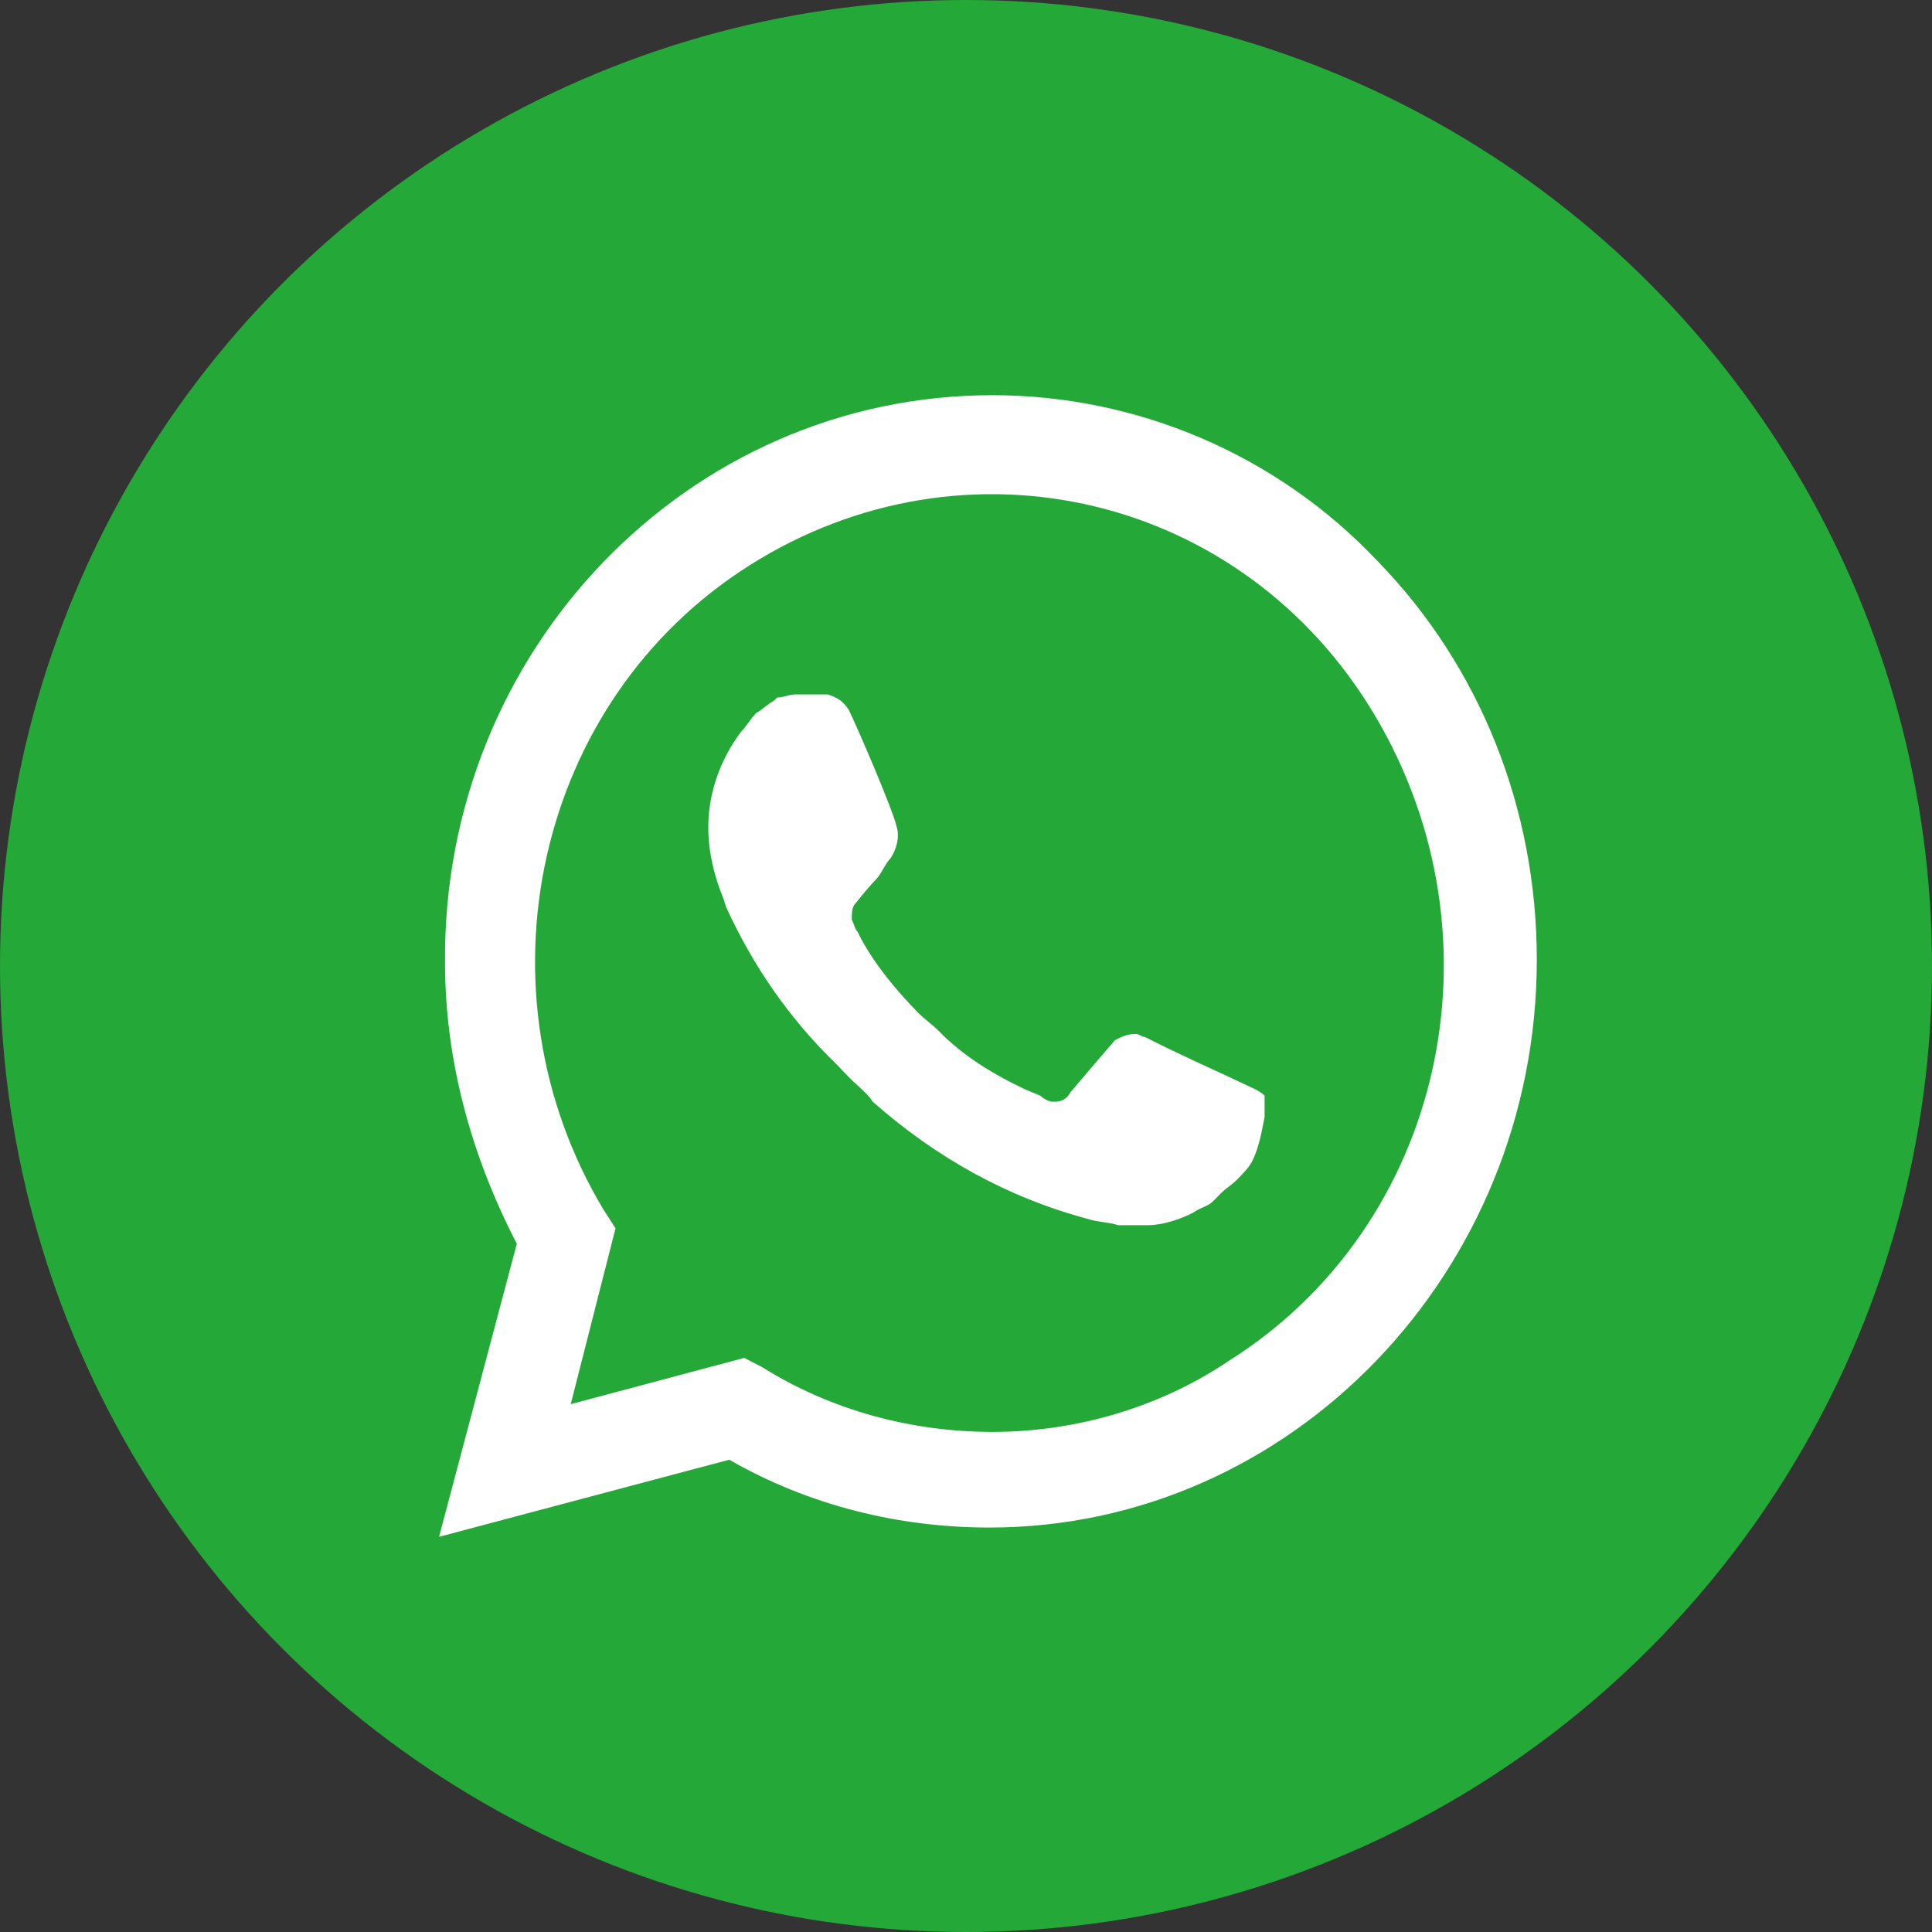 <?xml version="1.0" encoding="UTF-8"?> <svg xmlns="http://www.w3.org/2000/svg" width="20" height="20" viewBox="0 0 20 20" fill="none"><rect x="0" y="0" width="20" height="20" fill="#333333" stroke="none"/> <circle cx="10" cy="10" r="10" fill="#24A838"></circle> <path d="M14.268 5.816C13.215 4.698 11.76 4.091 10.274 4.091C7.115 4.091 4.576 6.742 4.607 9.968C4.607 10.99 4.886 11.98 5.35 12.875L4.545 15.909L7.549 15.111C8.385 15.59 9.314 15.813 10.243 15.813C13.37 15.813 15.909 13.162 15.909 9.936C15.909 8.371 15.321 6.902 14.268 5.816H14.268ZM10.274 14.823C9.438 14.823 8.602 14.6 7.889 14.152L7.704 14.057L5.908 14.536L6.372 12.715L6.248 12.523C4.886 10.256 5.536 7.253 7.766 5.848C9.995 4.442 12.875 5.113 14.237 7.413C15.599 9.713 14.949 12.683 12.72 14.088C12.008 14.568 11.141 14.823 10.274 14.823V14.823ZM12.998 11.278L12.658 11.118C12.658 11.118 12.162 10.894 11.853 10.735C11.822 10.735 11.791 10.703 11.76 10.703C11.667 10.703 11.605 10.735 11.543 10.767C11.543 10.767 11.512 10.799 11.079 11.31C11.048 11.373 10.986 11.405 10.924 11.405H10.893C10.862 11.405 10.8 11.373 10.769 11.342L10.614 11.278C10.274 11.118 9.964 10.926 9.716 10.671C9.654 10.607 9.561 10.543 9.5 10.479C9.283 10.256 9.066 10 8.911 9.713L8.88 9.649C8.849 9.617 8.849 9.585 8.818 9.521C8.818 9.457 8.818 9.393 8.849 9.361C8.849 9.361 8.973 9.202 9.066 9.106C9.128 9.042 9.159 8.946 9.221 8.882C9.283 8.786 9.314 8.659 9.283 8.563C9.252 8.403 8.88 7.541 8.787 7.349C8.725 7.253 8.664 7.221 8.571 7.189H8.23C8.168 7.189 8.106 7.221 8.044 7.221L8.013 7.253C7.951 7.285 7.889 7.349 7.828 7.381C7.766 7.445 7.735 7.509 7.673 7.573C7.456 7.86 7.332 8.211 7.332 8.563C7.332 8.818 7.394 9.074 7.487 9.297L7.518 9.393C7.797 10 8.168 10.543 8.664 11.022L8.787 11.15C8.88 11.246 8.973 11.31 9.035 11.405C9.685 11.98 10.428 12.396 11.264 12.619C11.357 12.651 11.481 12.651 11.574 12.683H11.884C12.039 12.683 12.224 12.619 12.348 12.555C12.441 12.492 12.503 12.492 12.565 12.428L12.627 12.364C12.689 12.3 12.751 12.268 12.813 12.204C12.875 12.14 12.937 12.076 12.967 12.012C13.029 11.885 13.06 11.725 13.091 11.565V11.342C13.091 11.342 13.06 11.31 12.998 11.278Z" fill="white"></path> </svg> 